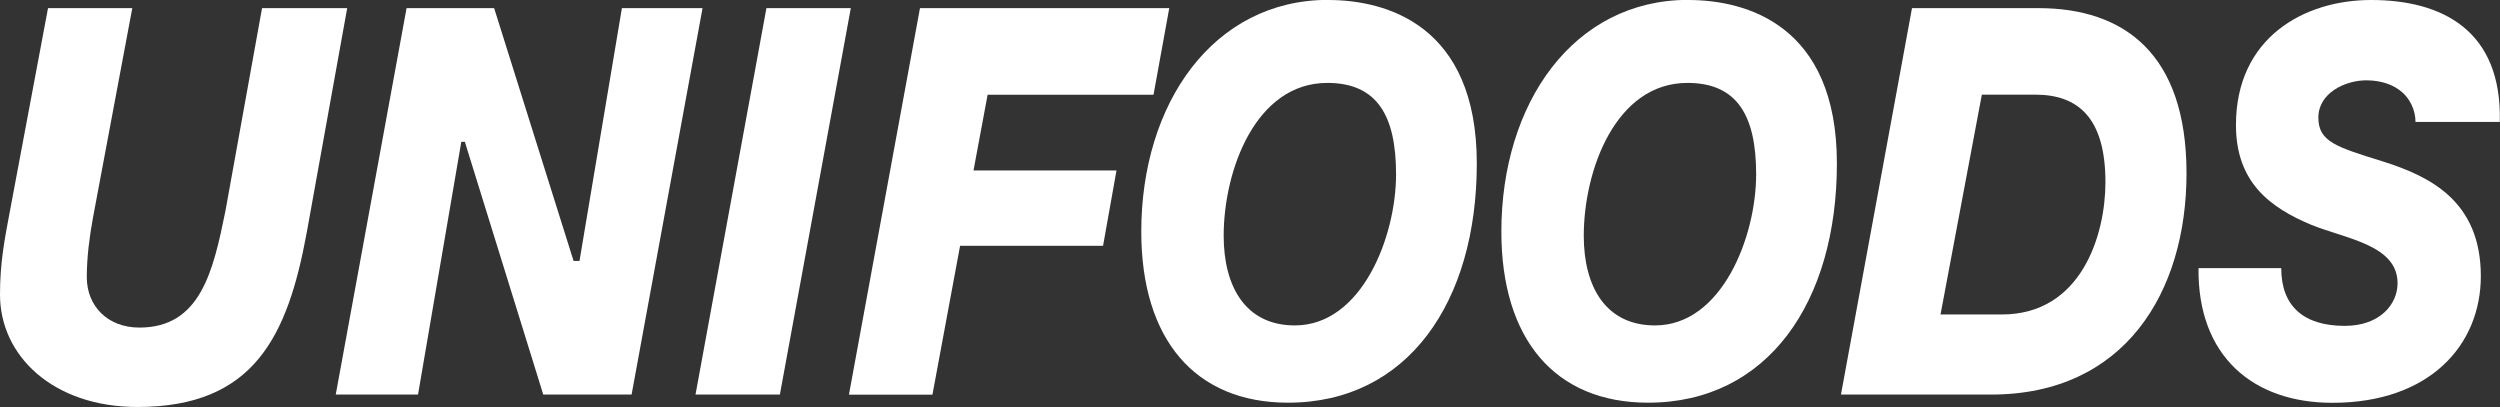 <svg width="172" height="28" viewBox="0 0 172 28" fill="none" xmlns="http://www.w3.org/2000/svg">
<rect x="0" y="0" width="172" height="28" fill="#333333" stroke="none"/>
<g clip-path="url(#clip0_2001_737)">
<path d="M21.106 15.987C19.795 23.134 17.483 28 9.458 28C3.645 28 0 24.477 0 20.271C0 18.036 0.326 16.437 0.652 14.683L3.304 0.559H9.102L6.389 15.017C6.161 16.282 5.972 17.663 5.972 19.076C5.972 21.047 7.397 22.537 9.587 22.537C13.778 22.537 14.664 18.703 15.513 14.497L18.029 0.559H23.887L21.106 15.987Z" fill="white"/>
<path d="M27.972 0.559H33.996L39.461 17.95H39.87L42.787 0.559H48.335L43.454 27.146H37.376L31.981 9.755H31.738L28.76 27.146H23.099L27.972 0.559Z" fill="white"/>
<path d="M52.731 0.559H58.536L53.656 27.146H47.851L52.731 0.559Z" fill="white"/>
<path d="M63.295 0.559H80.445L79.362 6.519H67.948L66.978 11.726H76.815L75.891 16.91H66.054L64.152 27.154H58.407L63.295 0.559Z" fill="white"/>
<path d="M91.381 -5.19683e-05C95.367 -5.19683e-05 101.604 1.715 101.604 11.245C101.604 20.775 96.853 27.705 88.615 27.705C82.219 27.705 78.52 23.351 78.52 15.932C78.52 7.109 83.477 -0.008 91.381 -0.008V-5.19683e-05ZM89.085 22.389C93.685 22.389 96.049 16.297 96.049 11.99C96.049 7.954 94.746 5.704 91.32 5.704C86.387 5.704 84.189 11.718 84.189 16.22C84.189 19.727 85.697 22.389 89.085 22.389Z" fill="white"/>
<path d="M116.155 -5.19683e-05C120.141 -5.19683e-05 126.378 1.715 126.378 11.245C126.378 20.775 121.626 27.705 113.388 27.705C106.992 27.705 103.294 23.351 103.294 15.932C103.294 7.109 108.243 -0.008 116.155 -0.008V-5.19683e-05ZM113.866 22.389C118.458 22.389 120.823 16.297 120.823 11.99C120.823 7.954 119.519 5.704 116.094 5.704C111.153 5.704 108.963 11.718 108.963 16.22C108.963 19.727 110.471 22.389 113.866 22.389Z" fill="white"/>
<path d="M131.546 0.559H140.239C146.173 0.559 150.432 3.733 150.432 11.92C150.432 20.108 146.173 27.146 136.995 27.146H126.658L131.546 0.559ZM133.502 21.636H137.723C143.232 21.636 144.854 16.111 144.854 12.541C144.854 8.094 142.967 6.511 140.019 6.511H136.351L133.509 21.629L133.502 21.636Z" fill="white"/>
<path d="M156.949 18.447C156.949 21.078 158.503 22.42 161.322 22.42C163.732 22.42 164.952 20.938 164.952 19.487C164.952 16.84 161.367 16.429 158.995 15.459C156.146 14.264 153.834 12.518 153.834 8.606C153.834 2.569 158.548 0 163.133 0C168.014 0 172.151 2.088 171.985 8.389H166.187C166.187 7.559 165.786 6.79 165.27 6.348C164.725 5.859 163.868 5.526 162.807 5.526C161.329 5.526 159.503 6.41 159.503 8.086C159.503 9.763 160.754 10.112 163.959 11.113C167.104 12.114 170.681 13.783 170.681 18.998C170.681 23.732 167.172 27.713 160.466 27.713C155.009 27.713 151.19 24.508 151.258 18.447H156.934H156.949Z" fill="white"/>
</g>
<defs>
<clipPath id="clip0_2001_737">
<rect width="172" height="28" fill="white"/>
</clipPath>
</defs>
</svg>
